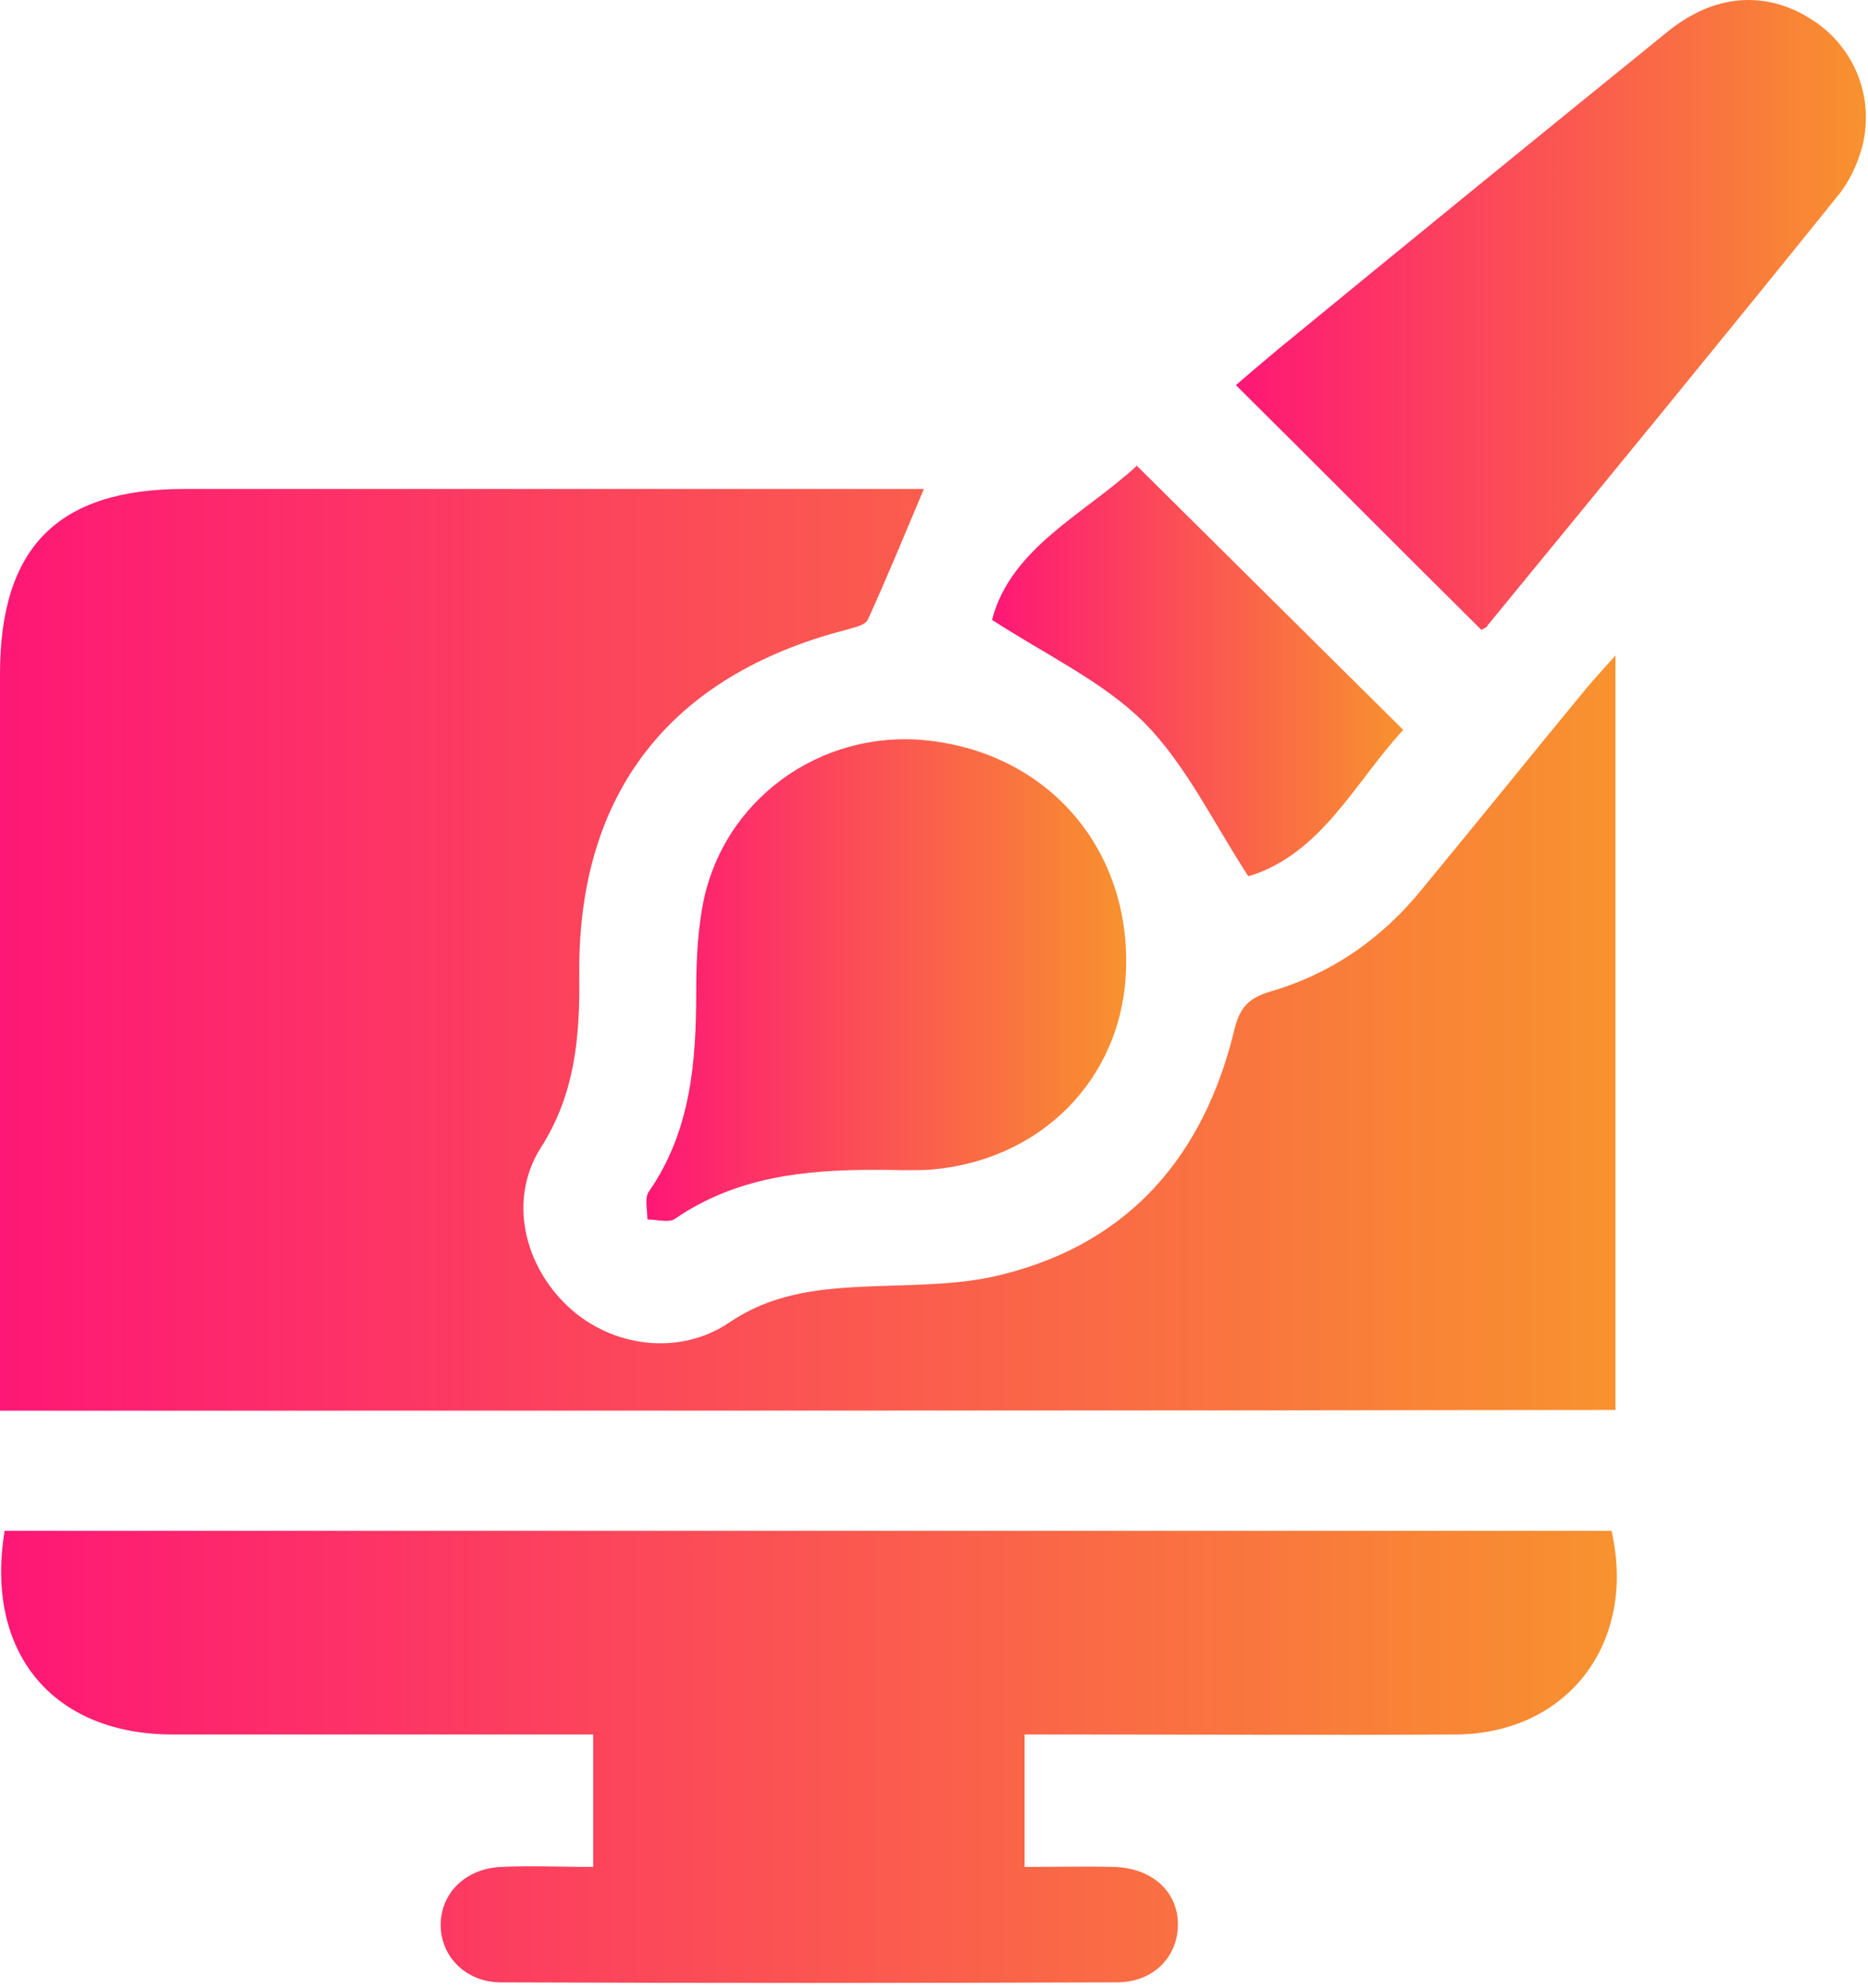 <svg width="47" height="50" viewBox="0 0 47 50" fill="none" xmlns="http://www.w3.org/2000/svg">
<g clip-path="url(#clip0_164_99)">
<path d="M0 35.486C0 35.097 0 34.746 0 34.395C0 28.589 0 22.763 0 16.957C0 13.761 1.461 12.3 4.637 12.3C10.833 12.3 17.029 12.3 23.245 12.3C22.777 13.411 22.329 14.502 21.842 15.573C21.784 15.729 21.472 15.788 21.277 15.846C16.854 16.996 14.535 19.957 14.574 24.517C14.594 26.056 14.477 27.517 13.6 28.881C12.782 30.186 13.191 31.843 14.302 32.875C15.393 33.889 17.088 34.122 18.354 33.265C19.387 32.564 20.498 32.427 21.667 32.369C22.855 32.31 24.102 32.349 25.232 32.057C28.428 31.258 30.298 29.056 31.058 25.9C31.195 25.335 31.428 25.101 31.954 24.945C33.494 24.497 34.76 23.62 35.773 22.373C37.157 20.698 38.521 19.003 39.904 17.327C40.099 17.093 40.313 16.859 40.645 16.489C40.645 22.919 40.645 29.154 40.645 35.467C27.103 35.486 13.62 35.486 0 35.486Z" fill="url(#paint0_linear_164_99)"/>
<path d="M0.117 38.507C13.639 38.507 27.104 38.507 40.547 38.507C41.191 41.332 39.437 43.612 36.632 43.631C33.377 43.651 30.142 43.631 26.889 43.631C26.538 43.631 26.188 43.631 25.779 43.631C25.779 44.781 25.779 45.833 25.779 46.963C26.578 46.963 27.317 46.944 28.058 46.963C29.012 47.002 29.655 47.606 29.637 48.444C29.616 49.243 29.012 49.866 28.096 49.866C22.933 49.886 17.77 49.886 12.607 49.866C11.71 49.866 11.088 49.204 11.088 48.424C11.088 47.626 11.71 47.002 12.607 46.963C13.348 46.924 14.088 46.963 14.925 46.963C14.925 45.872 14.925 44.82 14.925 43.631C14.595 43.631 14.243 43.631 13.893 43.631C10.716 43.631 7.521 43.631 4.345 43.631C1.325 43.631 -0.39 41.566 0.117 38.507Z" fill="url(#paint1_linear_164_99)"/>
<path d="M37.274 15.846C35.208 13.8 33.201 11.774 31.097 9.689C31.428 9.397 31.779 9.105 32.149 8.793C35.403 6.124 38.677 3.454 41.95 0.804C43.119 -0.15 44.405 -0.248 45.555 0.473C46.626 1.136 47.172 2.402 46.86 3.668C46.743 4.117 46.529 4.584 46.217 4.954C43.314 8.559 40.372 12.144 37.43 15.729C37.41 15.788 37.332 15.807 37.274 15.846Z" fill="url(#paint2_linear_164_99)"/>
<path d="M22.017 29.427C20.244 29.427 18.53 29.602 16.99 30.654C16.835 30.771 16.523 30.674 16.289 30.674C16.289 30.44 16.211 30.128 16.328 29.972C17.38 28.453 17.517 26.718 17.517 24.945C17.517 24.146 17.555 23.309 17.731 22.529C18.354 19.918 20.887 18.262 23.537 18.652C26.479 19.061 28.447 21.438 28.33 24.419C28.233 27.147 26.168 29.232 23.342 29.427C22.914 29.446 22.466 29.427 22.017 29.427Z" fill="url(#paint3_linear_164_99)"/>
<path d="M28.603 11.716C30.863 13.957 33.065 16.139 35.306 18.36C34.098 19.665 33.24 21.497 31.409 22.043C30.532 20.698 29.85 19.256 28.798 18.185C27.765 17.152 26.343 16.489 24.96 15.593C25.427 13.781 27.298 12.924 28.603 11.716Z" fill="url(#paint4_linear_164_99)"/>
</g>
<defs>
<linearGradient id="paint0_linear_164_99" x1="0" y1="23.893" x2="40.645" y2="23.893" gradientUnits="userSpaceOnUse">
<stop stop-color="#FE1776"/>
<stop offset="1" stop-color="#F8922E"/>
</linearGradient>
<linearGradient id="paint1_linear_164_99" x1="0.029" y1="44.194" x2="40.68" y2="44.194" gradientUnits="userSpaceOnUse">
<stop stop-color="#FE1776"/>
<stop offset="1" stop-color="#F8922E"/>
</linearGradient>
<linearGradient id="paint2_linear_164_99" x1="31.097" y1="7.923" x2="46.947" y2="7.923" gradientUnits="userSpaceOnUse">
<stop stop-color="#FE1776"/>
<stop offset="1" stop-color="#F8922E"/>
</linearGradient>
<linearGradient id="paint3_linear_164_99" x1="16.264" y1="24.654" x2="28.335" y2="24.654" gradientUnits="userSpaceOnUse">
<stop stop-color="#FE1776"/>
<stop offset="1" stop-color="#F8922E"/>
</linearGradient>
<linearGradient id="paint4_linear_164_99" x1="24.96" y1="16.879" x2="35.306" y2="16.879" gradientUnits="userSpaceOnUse">
<stop stop-color="#FE1776"/>
<stop offset="1" stop-color="#F8922E"/>
</linearGradient>
<clipPath id="clip0_164_99">
<rect width="47" height="50" fill="white"/>
</clipPath>
</defs>
</svg>
